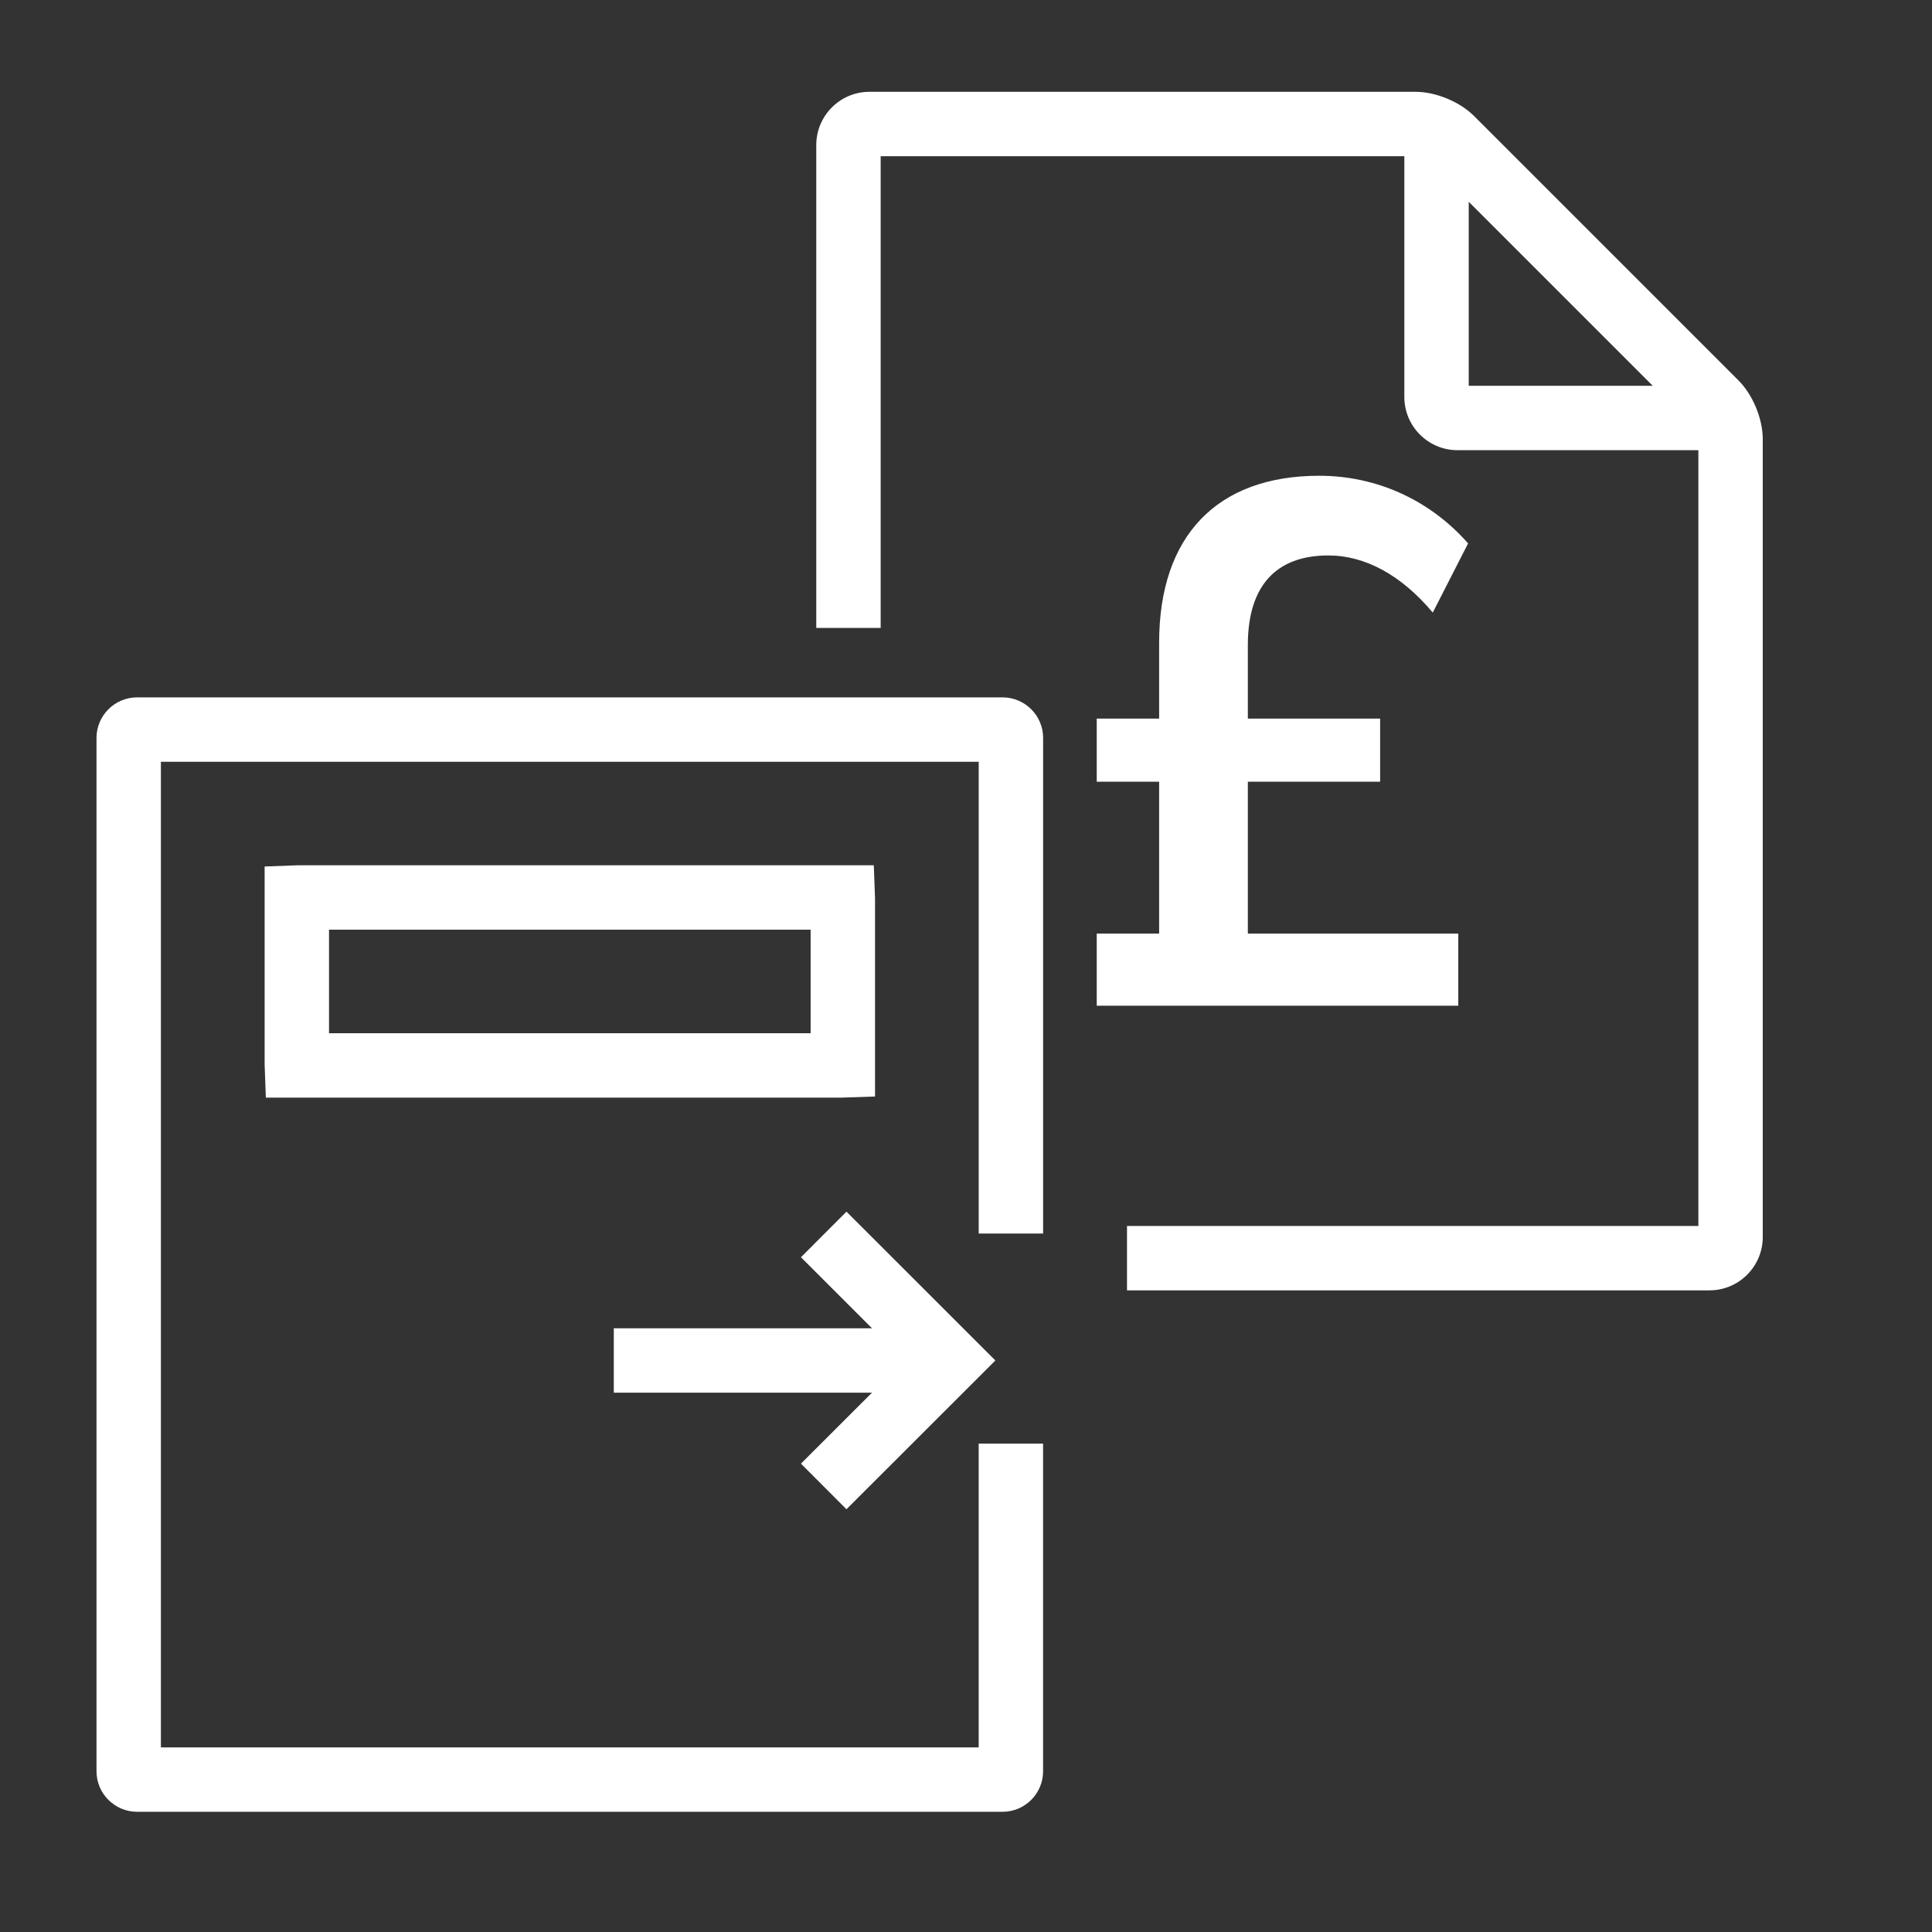 <?xml version="1.0" encoding="utf-8"?>
<!-- Generator: Adobe Illustrator 16.0.0, SVG Export Plug-In . SVG Version: 6.00 Build 0)  -->
<!DOCTYPE svg PUBLIC "-//W3C//DTD SVG 1.1//EN" "http://www.w3.org/Graphics/SVG/1.1/DTD/svg11.dtd">
<svg version="1.1" xmlns="http://www.w3.org/2000/svg" xmlns:xlink="http://www.w3.org/1999/xlink" x="0px" y="0px" width="60px"
	 height="60px" viewBox="0 0 60 60" enable-background="new 0 0 60 60" xml:space="preserve">
<rect x="0" y="0" width="60" height="60" fill="#333333" stroke="none"/>
<g id="Isolation_Mode">
</g>
<g id="Layer_2">
	<g>
		<g>
			<path fill="#FFFFFF" d="M31.134,56.267H4.261c-0.697,0-1.264-0.564-1.264-1.259V22.916c0-0.694,0.567-1.259,1.264-1.259h26.873
				c0.695,0,1.261,0.564,1.261,1.259v15.393h-2V23.657H4.997v30.61h25.397v-9.435h2v10.176
				C32.395,55.702,31.829,56.267,31.134,56.267z"/>
		</g>
		<g>
			<path fill="#FFFFFF" d="M26.137,34.088H8.256l-0.038-1.035V26.91l1.038-0.038h17.881l0.038,1.038v6.143L26.137,34.088z
				 M10.218,32.088h14.957v-3.216H10.218V32.088z"/>
		</g>
	</g>
	<g>
		<g>
			<path fill="#FFFFFF" d="M53.744,13.981h-8.479c-0.911,0-1.652-0.741-1.652-1.651V4.157h2v7.824h8.132V13.981z"/>
		</g>
		<path fill="#FFFFFF" d="M53.989,11.814L45.785,3.61c-0.441-0.447-1.192-0.759-1.825-0.759H27.002
			c-0.911,0-1.652,0.742-1.652,1.653V19.5h2V4.851h16.609c0.102,0.002,0.332,0.097,0.408,0.169l8.209,8.209
			c0.069,0.073,0.166,0.305,0.168,0.406v24.438H35v2h18.09c0.912,0,1.654-0.742,1.654-1.655V13.635
			C54.744,13.005,54.434,12.256,53.989,11.814z"/>
	</g>
	<g>
		<path fill="#FFFFFF" d="M45.288,28.993v2.241H34.06v-2.241h1.938v-4.716H34.06v-1.961h1.938v-2.358
			c0-3.315,1.798-5.183,4.973-5.183c1.774,0,3.432,0.747,4.622,2.101l-1.097,2.148c-0.98-1.167-2.102-1.774-3.245-1.774
			c-1.611,0-2.498,0.934-2.498,2.778v2.288h4.108v1.961h-4.108v4.716H45.288z"/>
	</g>
	<g>
		<g>
			<rect x="19.062" y="41.251" fill="#FFFFFF" width="9.13" height="2"/>
		</g>
		<g>
			<polygon fill="#FFFFFF" points="26.288,46.871 24.874,45.455 28.082,42.251 24.874,39.045 26.288,37.629 30.912,42.251 			"/>
		</g>
	</g>
</g>
</svg>
